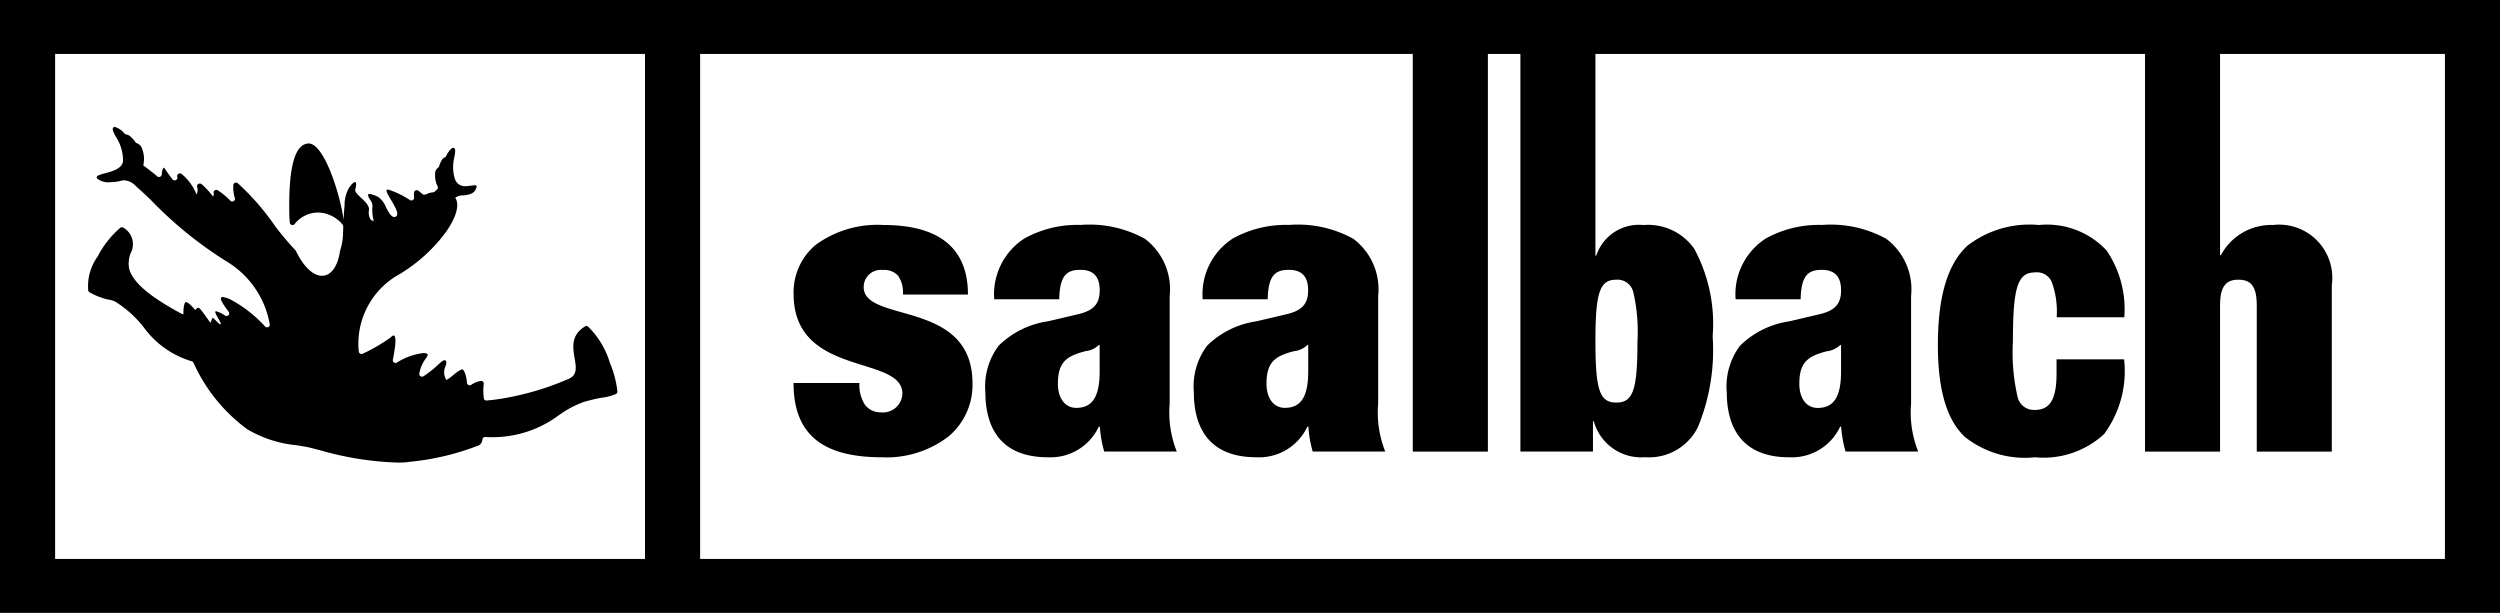<svg xmlns="http://www.w3.org/2000/svg" width="111.484" height="27.331" viewBox="0 0 111.484 27.331">
  <path id="Subtraction_44" data-name="Subtraction 44" d="M111.484,27.331H0V0H111.484V27.33ZM31.221,2.406V24.926h77.807V2.406H99v8.975h.038a2.538,2.538,0,0,1,2.324-1.348,2.371,2.371,0,0,1,2.622,2.677v7.428h-3.347v-6.5c0-.838-.229-1.165-.818-1.165S99,12.812,99,13.639v6.5H95.654V2.406H71.146V11.4h.037a2,2,0,0,1,2.1-1.365,2.515,2.515,0,0,1,2.269,1.058A7.03,7.03,0,0,1,76.373,15a8.983,8.983,0,0,1-.663,4.059,2.429,2.429,0,0,1-2.35,1.329,2.191,2.191,0,0,1-2.286-1.6h-.038v1.348H67.8V2.406H66.35V20.138H63V2.406Zm-28.763,0V24.926H28.763V2.406ZM72.076,12.473c-.739,0-.93.565-.93,2.748s.191,2.731.93,2.731h0c.75,0,.944-.561.944-2.731a7.745,7.745,0,0,0-.181-2.172A.723.723,0,0,0,72.076,12.473ZM17.745,20.628a13.947,13.947,0,0,1-3.536-.569h0l-.008,0-.01,0c-.2-.055-.376-.1-.484-.122-.134-.025-.294-.052-.491-.083h0a5.281,5.281,0,0,1-2.2-.719,7.483,7.483,0,0,1-2.388-2.962.128.128,0,0,0-.071-.06,4.059,4.059,0,0,1-2.128-1.493l0,0a4.889,4.889,0,0,0-1.291-1.169,1.143,1.143,0,0,0-.25-.084l-.007,0-.012,0-.015,0h0a3.091,3.091,0,0,1-.864-.335.117.117,0,0,1-.055-.077,2.247,2.247,0,0,1,.421-1.518,4.275,4.275,0,0,1,1.006-1.278.118.118,0,0,1,.073-.025.126.126,0,0,1,.073.023.848.848,0,0,1,.32,1.131,1.243,1.243,0,0,0-.062.726c.228.75,1.339,1.437,2.281,1.952l.079.041L8.125,14,8.143,14l.038.019c-.011-.308.038-.5.091-.538a.042.042,0,0,1,.025-.007c.112,0,.361.293.409.352l0,0a.26.26,0,0,1,.14-.106c.059,0,.276.308.419.511l.012.017.008.012,0,0,.012.017.008.011a.944.944,0,0,0,.077.1l0,0c.013,0,.025-.032.043-.084l0-.007c.02-.055.04-.112.062-.123h0c.021,0,.072.051.125.106l.009.009.005.005.022.023c.07.073.142.143.179.143a.021.021,0,0,0,.015-.006c.023-.025-.042-.136-.111-.254l0,0,0,0,0-.006c-.07-.118-.148-.252-.126-.3a.027.027,0,0,1,.021-.015h.011a1.334,1.334,0,0,1,.4.194l0,0,0,0a.124.124,0,0,0,.065.019.122.122,0,0,0,.107-.067.112.112,0,0,0-.011-.123c-.19-.252-.389-.53-.341-.623a.074.074,0,0,1,.073-.033,1.123,1.123,0,0,1,.4.139,5.714,5.714,0,0,1,1.49,1.172.122.122,0,0,0,.089.039.128.128,0,0,0,.094-.04.112.112,0,0,0,.027-.089,4.084,4.084,0,0,0-1.954-2.825A17.852,17.852,0,0,1,6.717,8.909l-.06-.057L6.624,8.82l-.038-.036-.157-.149-.376-.341a.772.772,0,0,0-.5-.252.8.8,0,0,0-.132.013,1.863,1.863,0,0,1-.267.054,2.09,2.09,0,0,1-.247.016.78.78,0,0,1-.571-.16.078.078,0,0,1-.021-.076c.024-.069.177-.11.371-.163.324-.087.769-.206.8-.545A1.933,1.933,0,0,0,5.168,6.1c-.115-.213-.2-.368-.093-.431a.076.076,0,0,1,.04-.01.878.878,0,0,1,.441.3.111.111,0,0,0,.065.035.382.382,0,0,1,.187.085,1.364,1.364,0,0,1,.234.264.128.128,0,0,0,.053.042.389.389,0,0,1,.2.153,1.259,1.259,0,0,1,.094.837l.029.021.017.012.01.008.011.008.03.021.393.307c.041.032.081.064.119.1l.015.013a.123.123,0,0,0,.077.028.121.121,0,0,0,.121-.113c.016-.187.063-.3.1-.3.008,0,.015.005.021.015.033.056.2.294.356.5a.121.121,0,0,0,.1.049.13.13,0,0,0,.1-.047.109.109,0,0,0,.019-.1V7.888a.118.118,0,0,1,.019-.108.125.125,0,0,1,.1-.049.13.13,0,0,1,.072.025,2.256,2.256,0,0,1,.667.92A.473.473,0,0,0,8.79,8.33a.11.11,0,0,1,.024-.1.124.124,0,0,1,.1-.045.121.121,0,0,1,.077.028,3.644,3.644,0,0,1,.507.549.174.174,0,0,0,.028-.152.125.125,0,0,1,.028-.1.122.122,0,0,1,.092-.042.127.127,0,0,1,.064.018,3.068,3.068,0,0,1,.562.465.119.119,0,0,0,.083.034.127.127,0,0,0,.1-.048.114.114,0,0,0,.019-.1,1.557,1.557,0,0,1-.067-.594.117.117,0,0,1,.119-.1.124.124,0,0,1,.075.025,11.176,11.176,0,0,1,1.689,1.946c.368.488.775.931.891,1.055a.126.126,0,0,1,.02.029c.33.691.763,1.1,1.16,1.1a.6.6,0,0,0,.11-.011c.343-.069.594-.46.688-1.072a.031.031,0,0,1,0-.014,2.752,2.752,0,0,0,.135-.7c0-.091.006-.181.01-.265v-.046l0-.093a.112.112,0,0,0-.028-.083,1.46,1.46,0,0,0-1.091-.537h-.028a1.342,1.342,0,0,0-1.019.515.114.114,0,0,1-.092.044.12.12,0,0,1-.123-.107c-.011-.118-.018-.239-.022-.38-.039-2.071.235-3.1.838-3.151h.026c.617,0,1.258,1.82,1.5,3.05.024.123.042.242.057.351.014-.265.025-.427.038-.579l.005-.065a1.574,1.574,0,0,1,.2-.783c.122-.166.214-.253.266-.253a.039.039,0,0,1,.031.015c.03.039.023.152-.019.309-.029.107.1.232.259.378.175.164.373.351.352.542a.594.594,0,0,0,.073.426.181.181,0,0,0,.139.058,1.93,1.93,0,0,1-.062-.584.439.439,0,0,0-.073-.319c-.1-.142-.133-.23-.111-.271a.06.06,0,0,1,.058-.025,1.236,1.236,0,0,1,.413.153,1.077,1.077,0,0,1,.319.432l0,0,0,.006,0,0c.121.226.235.439.37.439a.136.136,0,0,0,.08-.025c.155-.1-.045-.437-.221-.735l0,0c-.118-.2-.229-.384-.194-.444a.047.047,0,0,1,.046-.02h.019a3.806,3.806,0,0,1,.97.468.111.111,0,0,0,.063.018.126.126,0,0,0,.093-.041.113.113,0,0,0,.029-.092.859.859,0,0,1,0-.225.12.12,0,0,1,.12-.1.118.118,0,0,1,.074.025c.028.021.1.078.214.174a.335.335,0,0,0,.16-.027.679.679,0,0,1,.267-.075.116.116,0,0,0,.067-.027l.006,0,.115-.1a.116.116,0,0,0,.025-.143,1.125,1.125,0,0,1-.1-.657.355.355,0,0,1,.13-.181.116.116,0,0,0,.037-.056,1.188,1.188,0,0,1,.128-.282.327.327,0,0,1,.165-.133c.114-.239.252-.407.335-.407l.015,0c.109.027.081.18.042.392v.008a1.823,1.823,0,0,0,.022.994.472.472,0,0,0,.493.314A1.573,1.573,0,0,0,21,8.278l.03,0a1.071,1.071,0,0,1,.145-.015c.04,0,.063.007.074.023a.077.077,0,0,1,0,.071c-.052.138-.106.281-.435.336a1.59,1.59,0,0,1-.244.023.481.481,0,0,0-.275.112.128.128,0,0,1,.038.042c.16.337-.023.9-.5,1.548a7.132,7.132,0,0,1-1.842,1.7l-.035.023-.028.018-.022.014-.044.028a3.54,3.54,0,0,0-1.881,3.153,2.3,2.3,0,0,0,.02.32.122.122,0,0,0,.175.1,7.639,7.639,0,0,0,1.239-.723c.04-.042.092-.09.136-.09a.054.054,0,0,1,.042.021c.073.084.048.44-.074,1.059a.117.117,0,0,0,.025.1.125.125,0,0,0,.094.045.117.117,0,0,0,.061-.018,2.843,2.843,0,0,1,1.181-.424.444.444,0,0,1,.093.009c.061.014.092.032.1.056s-.023.091-.08.173a1.531,1.531,0,0,0-.294.674.121.121,0,0,0,.181.125,4.651,4.651,0,0,0,.672-.531l0,0a2.172,2.172,0,0,1,.172-.148.19.19,0,0,1,.1-.036.072.072,0,0,1,.062.03c.021.031.034.1-.025.249a.64.64,0,0,0,.043.6h0a1.4,1.4,0,0,0,.274-.191l0,0,.006-.006.053-.041a1.351,1.351,0,0,1,.369-.24h0c.081.012.183.224.219.608a.12.12,0,0,0,.12.109.122.122,0,0,0,.067-.02.954.954,0,0,1,.433-.175.123.123,0,0,1,.1.035.16.16,0,0,1,.024.127,2.413,2.413,0,0,0,.008.61.117.117,0,0,0,.119.1h.015l.086-.012.016,0,.012,0c.057-.007.108-.014.153-.015a12.51,12.51,0,0,0,3.374-.937c.4-.163.342-.515.273-.923-.081-.482-.174-1.029.465-1.418a.118.118,0,0,1,.063-.018.137.137,0,0,1,.059.015A3.769,3.769,0,0,1,27.2,16.19a4.471,4.471,0,0,1,.332,1.269.122.122,0,0,1-.071.112,2.476,2.476,0,0,1-.587.162h-.008l-.009,0h-.013a7.065,7.065,0,0,0-.833.2,4.384,4.384,0,0,0-1.059.563l-.005,0a4.931,4.931,0,0,1-2.961,1c-.115,0-.23,0-.344-.01h-.007a.119.119,0,0,0-.12.1.36.36,0,0,1-.14.264,11.46,11.46,0,0,1-3.1.744C18.11,20.622,17.931,20.628,17.745,20.628Zm73-.236a4.3,4.3,0,0,1-3.128-.912c-.81-.767-1.2-2.106-1.2-4.093,0-2.157.428-3.6,1.309-4.424a4.524,4.524,0,0,1,3.192-.929,3.633,3.633,0,0,1,3.022,1.136,4.652,4.652,0,0,1,.79,2.979H91.715a3.815,3.815,0,0,0-.224-1.583.719.719,0,0,0-.743-.418c-.773,0-.985.661-.985,3.076a8.789,8.789,0,0,0,.2,2.436.749.749,0,0,0,.778.621c.678,0,.968-.485.968-1.62v-.636h3.013a4.733,4.733,0,0,1-.893,3.332A3.981,3.981,0,0,1,90.746,20.392Zm-51.415,0c-2.69,0-3.943-1.053-3.943-3.313h2.938a1.628,1.628,0,0,0,.242.964.859.859,0,0,0,.706.345.87.87,0,0,0,.968-.837c0-.71-.812-.963-1.751-1.257-1.382-.432-3.1-.969-3.1-3.186a2.753,2.753,0,0,1,.981-2.186,4.658,4.658,0,0,1,3.017-.889c2.505,0,3.776,1.041,3.776,3.1h-2.9a1.307,1.307,0,0,0-.212-.834.822.822,0,0,0-.681-.259.763.763,0,0,0-.856.765c0,.641.779.863,1.68,1.119,1.414.4,3.173.9,3.173,3.177A3,3,0,0,1,42.3,19.461,4.528,4.528,0,0,1,39.331,20.392Zm40.462,0c-2.3,0-2.789-1.574-2.789-2.895a3.028,3.028,0,0,1,.593-2.082,3.933,3.933,0,0,1,2.2-1.086l1.319-.311c.709-.16.985-.461.985-1.074s-.288-.91-.855-.91c-.586,0-.929.215-.948,1.312h-2.9a2.956,2.956,0,0,1,1.353-2.715,4.884,4.884,0,0,1,2.5-.6,5.113,5.113,0,0,1,2.868.621A2.815,2.815,0,0,1,85.222,13.2v4.806a4.712,4.712,0,0,0,.317,2.131H82.3a5.206,5.206,0,0,1-.18-.932V19.19c-.007-.054-.014-.109-.022-.165h-.038A2.375,2.375,0,0,1,79.793,20.391Zm2.269-5.006a1,1,0,0,1-.578.274,3.373,3.373,0,0,0-.556.182c-.5.225-.688.583-.688,1.275,0,.652.321,1.074.818,1.074.721,0,1.042-.5,1.042-1.62V15.384h-.038ZM56.028,20.391c-2.306,0-2.79-1.574-2.79-2.895a3.026,3.026,0,0,1,.593-2.082,3.935,3.935,0,0,1,2.2-1.086l1.319-.311c.709-.16.985-.461.985-1.074s-.288-.91-.855-.91c-.586,0-.929.215-.948,1.312h-2.9a2.956,2.956,0,0,1,1.353-2.715,4.881,4.881,0,0,1,2.5-.6,5.114,5.114,0,0,1,2.868.621A2.816,2.816,0,0,1,61.457,13.2v4.806a4.7,4.7,0,0,0,.317,2.131H58.539a5.215,5.215,0,0,1-.18-.929v-.019l0-.014,0-.015-.009-.064v-.01l0-.026,0-.016,0-.018H58.3A2.375,2.375,0,0,1,56.028,20.391ZM58.3,15.384a.992.992,0,0,1-.577.274l-.007,0a3.318,3.318,0,0,0-.55.18c-.5.225-.688.583-.688,1.275,0,.652.321,1.074.818,1.074.721,0,1.042-.5,1.042-1.62V15.384ZM46.73,20.391c-2.3,0-2.788-1.574-2.788-2.895a3.026,3.026,0,0,1,.593-2.082,3.929,3.929,0,0,1,2.2-1.086l1.319-.311c.709-.16.986-.461.986-1.074s-.288-.91-.856-.91c-.586,0-.929.215-.948,1.312h-2.9a2.956,2.956,0,0,1,1.353-2.715,4.883,4.883,0,0,1,2.5-.6,5.117,5.117,0,0,1,2.869.621A2.815,2.815,0,0,1,52.16,13.2v4.806a4.708,4.708,0,0,0,.317,2.131H49.242a5.212,5.212,0,0,1-.18-.925v-.019l-.005-.036,0-.03c0-.015,0-.03-.006-.044v-.005l0-.031,0-.02H49A2.375,2.375,0,0,1,46.73,20.391ZM49,15.384a1,1,0,0,1-.577.273,3.373,3.373,0,0,0-.558.182c-.5.225-.689.583-.689,1.275,0,.652.321,1.074.819,1.074.72,0,1.042-.5,1.042-1.62V15.384H49Z"/>
</svg>
